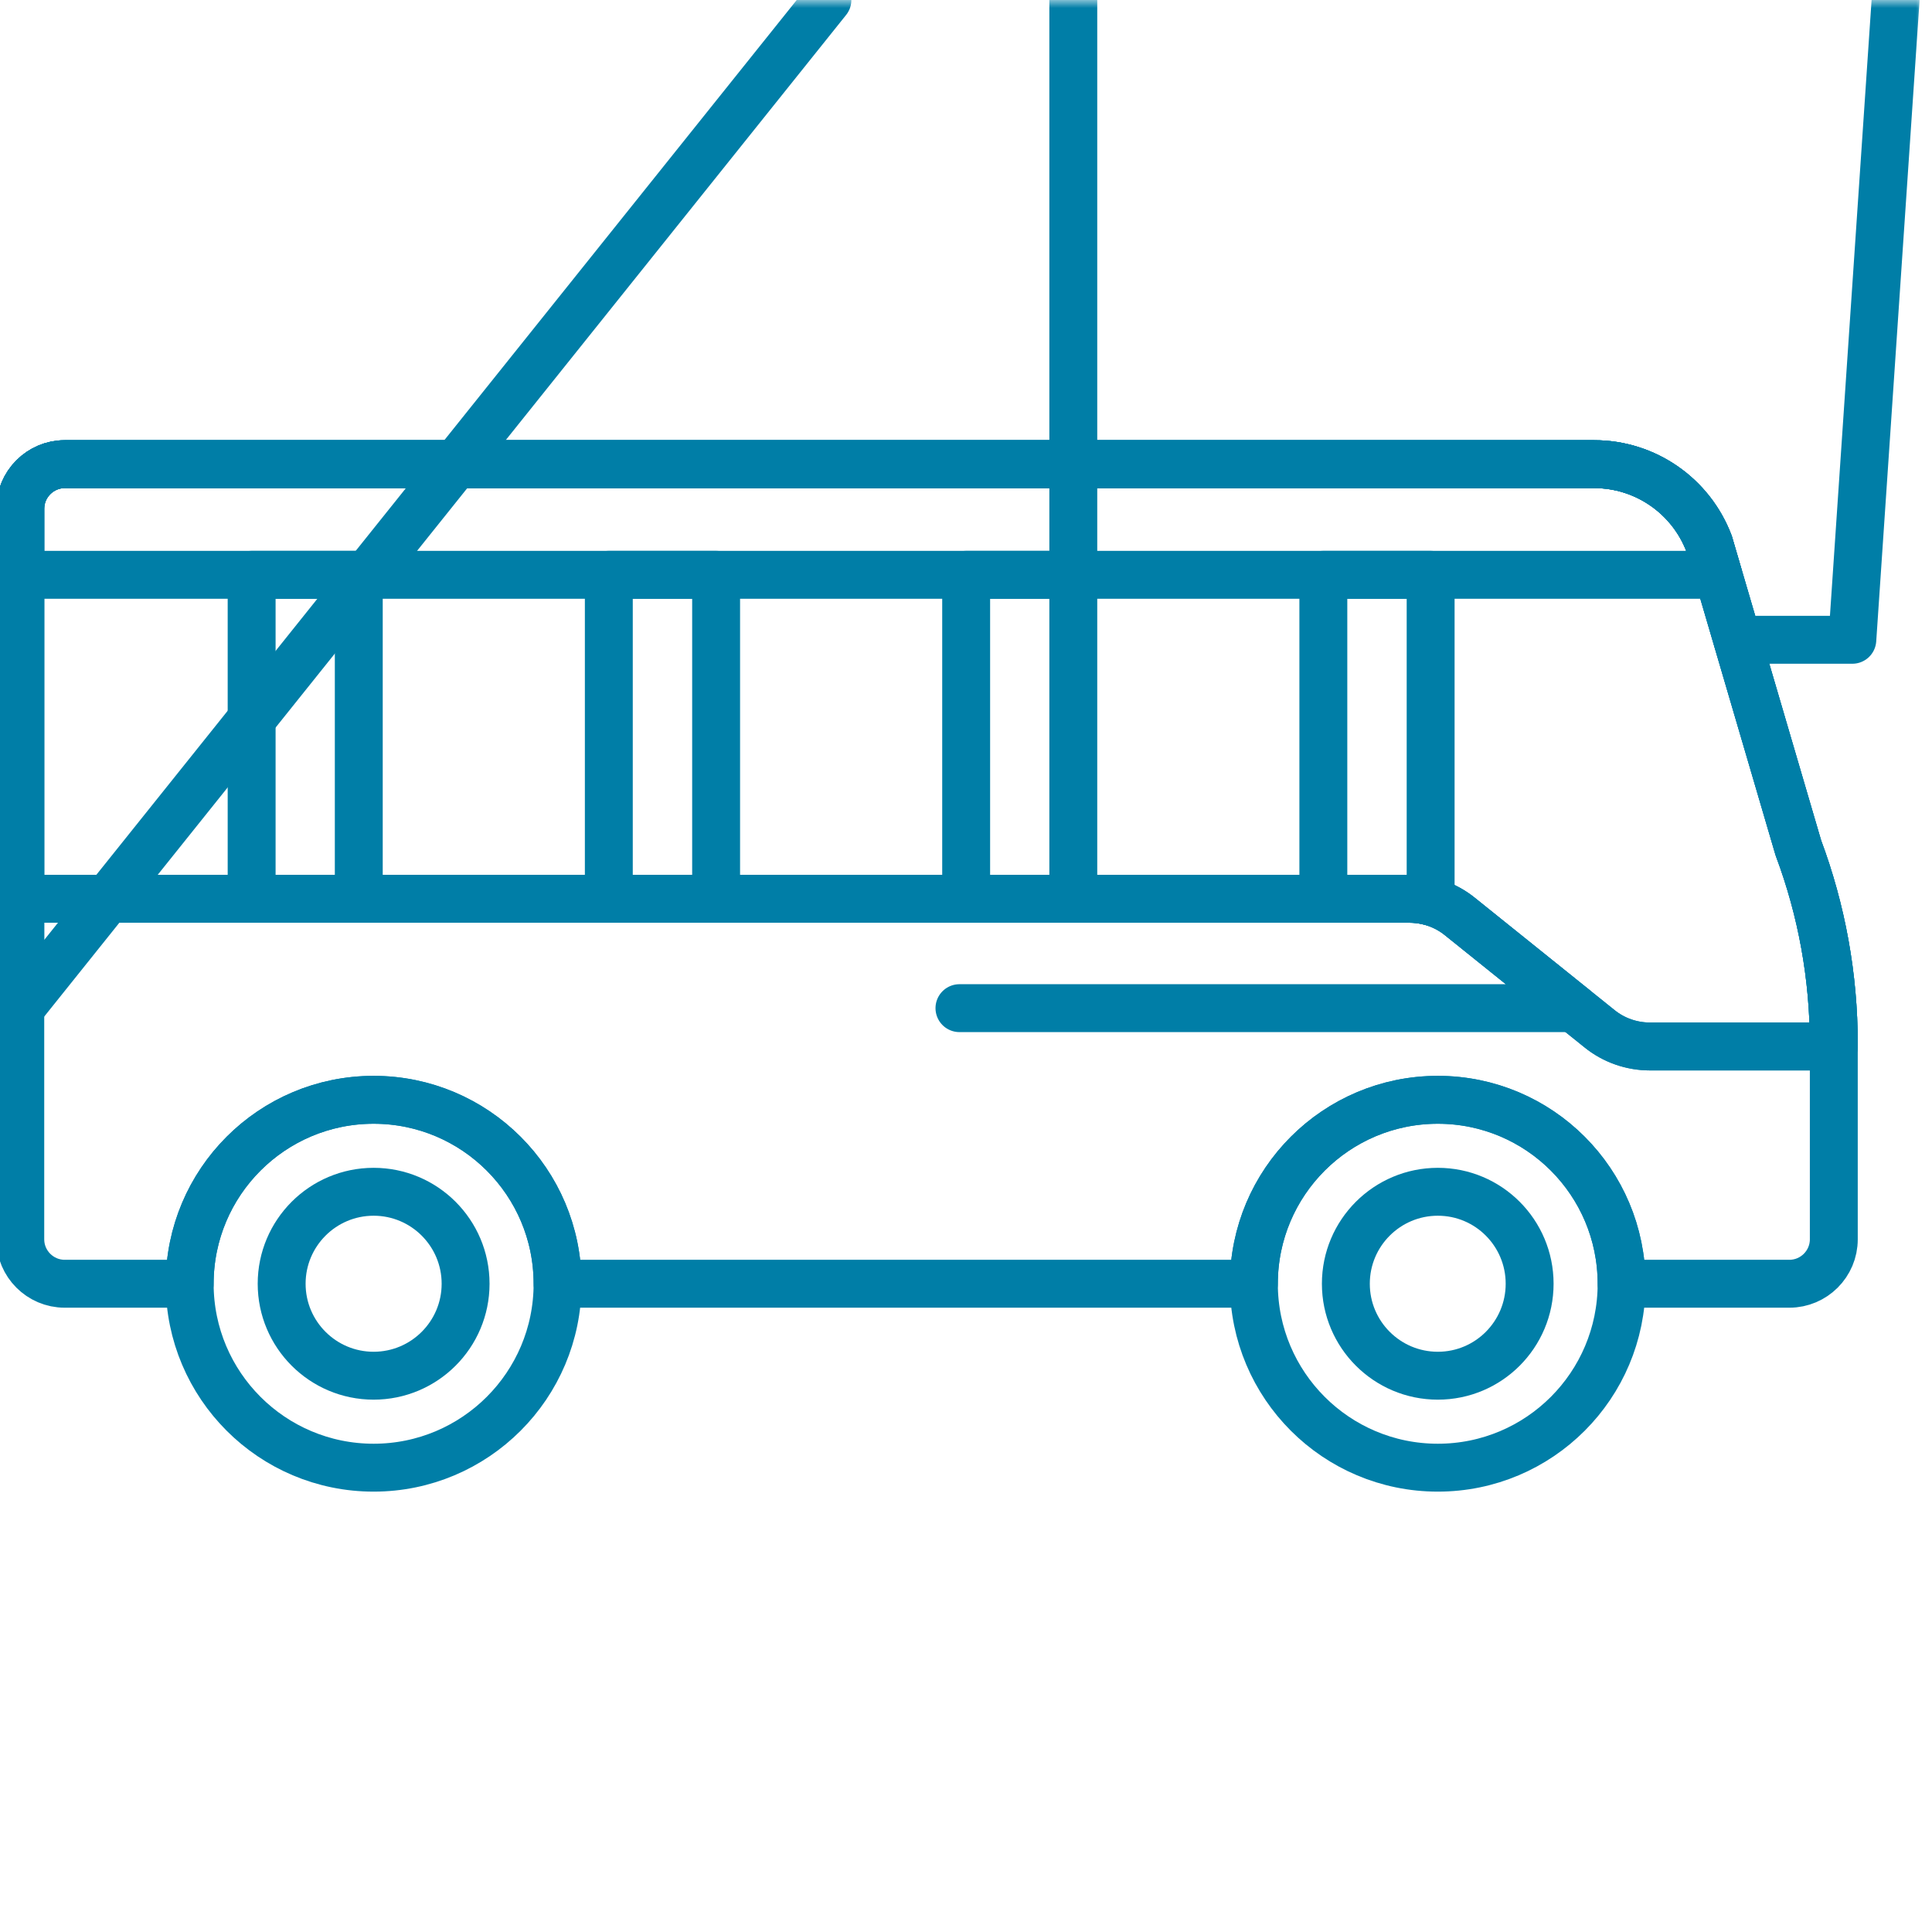 <svg width="121" height="121" viewBox="0 0 121 121" fill="none" xmlns="http://www.w3.org/2000/svg" xmlns:xlink="http://www.w3.org/1999/xlink">
	<desc>
			Created with Pixso.
	</desc>
	<defs>
		<clipPath id="clip1_982">
			<rect id="icon.svg - 2024-03-20T233448.799 1" width="121" height="121" transform="translate(-0.5 0)" fill="white" fill-opacity="0"/>
		</clipPath>
	</defs>
	<rect id="icon.svg - 2024-03-20T233448.799 1" width="121" height="121" transform="translate(-0.5 0)" fill="#FFFFFF" fill-opacity="0"/>
	<g clip-path="url(#clip1_982)">
		<mask id="mask1_986" mask-type="alpha" maskUnits="userSpaceOnUse" x="-0.5" y="0" width="121" height="121">
			<path id="path1794" d="M-0.5 0L120.5 0L120.5 121L-0.5 121L-0.5 0Z" fill="#000000" fill-opacity="1" fill-rule="nonzero"/>
			<path id="path1794" d="M120.5 0L-0.5 0L-0.5 121L120.5 121L120.5 0ZM117.5 118L2.5 118L2.5 3L117.5 3L117.5 118Z" fill="#007EA7" fill-opacity="1" fill-rule="evenodd"/>
		</mask>
		<g mask="url(#mask1_986)">
			<path id="path1800" d="M90.05 91.92C83.69 91.92 78.53 86.76 78.53 80.4C78.53 74.04 83.69 68.88 90.05 68.88C96.41 68.88 101.56 74.04 101.56 80.4C101.56 86.76 96.41 91.92 90.05 91.92Z" stroke="#007EA7" stroke-opacity="1" stroke-width="3" stroke-linejoin="round"/>
			<path id="path1804" d="M90.05 86.16C86.87 86.16 84.29 83.58 84.29 80.4C84.29 77.22 86.87 74.64 90.05 74.64C93.23 74.64 95.8 77.22 95.8 80.4C95.8 83.58 93.23 86.16 90.05 86.16Z" stroke="#007EA7" stroke-opacity="1" stroke-width="3" stroke-linejoin="round"/>
			<path id="path1808" d="M23.4 91.92C17.04 91.92 11.88 86.76 11.88 80.4C11.88 74.04 17.04 68.88 23.4 68.88C29.76 68.88 34.92 74.04 34.92 80.4C34.92 86.76 29.76 91.92 23.4 91.92Z" stroke="#007EA7" stroke-opacity="1" stroke-width="3" stroke-linejoin="round"/>
			<path id="path1812" d="M23.4 86.16C20.22 86.16 17.64 83.58 17.64 80.4C17.64 77.22 20.22 74.64 23.4 74.64C26.58 74.64 29.16 77.22 29.16 80.4C29.16 83.58 26.58 86.16 23.4 86.16Z" stroke="#007EA7" stroke-opacity="1" stroke-width="3" stroke-linejoin="round"/>
			<path id="path1816" d="M112.63 53.1L107.04 34.05C105.91 31.06 103.05 29.07 99.85 29.07L4.05 29.07C2.52 29.07 1.27 30.33 1.27 31.86L1.27 56.29L88.27 56.29C89.42 56.29 90.54 56.68 91.43 57.4L100.18 64.43C101.07 65.15 102.19 65.54 103.34 65.54L114.85 65.54L114.85 65.37C114.85 61.18 114.1 57.02 112.63 53.1Z" stroke="#007EA7" stroke-opacity="1" stroke-width="3" stroke-linejoin="round"/>
			<path id="path1820" d="M112.63 53.1L107.04 34.05C105.91 31.06 103.05 29.07 99.85 29.07L4.05 29.07C2.52 29.07 1.27 30.33 1.27 31.86L1.27 56.29L88.27 56.29C89.42 56.29 90.54 56.68 91.43 57.4L100.18 64.43C101.07 65.15 102.19 65.54 103.34 65.54L114.85 65.54L114.85 65.37C114.85 61.18 114.1 57.02 112.63 53.1Z" stroke="#007EA7" stroke-opacity="1" stroke-width="3" stroke-linejoin="round"/>
			<path id="path1824" d="M107.04 34.05C105.91 31.06 103.05 29.07 99.85 29.07L4.05 29.07C2.52 29.07 1.27 30.33 1.27 31.85L1.27 77.62C1.27 79.15 2.52 80.4 4.05 80.4L11.88 80.4C11.88 74.04 17.04 68.88 23.4 68.88C29.76 68.88 34.92 74.04 34.92 80.4L78.53 80.4C78.53 74.04 83.69 68.88 90.05 68.88C96.41 68.88 101.56 74.04 101.56 80.4L112.07 80.4C113.6 80.4 114.85 79.15 114.85 77.62L114.85 65.37C114.85 61.18 114.1 57.02 112.63 53.1L107.04 34.05Z" stroke="#007EA7" stroke-opacity="1" stroke-width="3" stroke-linejoin="round"/>
			<path id="path1828" d="M1.27 31.85L1.27 36L107.61 36L107.04 34.05C105.91 31.06 103.05 29.07 99.85 29.07L4.05 29.07C2.52 29.07 1.27 30.33 1.27 31.85Z" stroke="#007EA7" stroke-opacity="1" stroke-width="3" stroke-linejoin="round"/>
			<path id="path1832" d="M88.27 56.29C88.72 56.29 89.17 56.35 89.6 56.47L89.6 36L82.88 36L82.88 56.29L88.27 56.29Z" stroke="#007EA7" stroke-opacity="1" stroke-width="3" stroke-linejoin="round"/>
			<path id="path1834" d="M44.85 56.29L44.85 36L38.13 36L38.13 56.29L44.85 56.29Z" stroke="#007EA7" stroke-opacity="1" stroke-width="3" stroke-linejoin="round"/>
			<path id="path1836" d="M22.47 56.29L22.47 36L15.76 36L15.76 56.29L22.47 56.29Z" stroke="#007EA7" stroke-opacity="1" stroke-width="3" stroke-linejoin="round"/>
			<path id="path1840" d="M108.81 40.07L116.01 40.07L118.72 " stroke="#007EA7" stroke-opacity="1" stroke-width="3" stroke-linejoin="round" stroke-linecap="round"/>
			<path id="path1844" d="M60.09 63.14L98.57 63.14L91.43 57.4C90.54 56.68 89.42 56.29 88.27 56.29L1.27 56.29L1.27 63.14L51.82 " stroke="#007EA7" stroke-opacity="1" stroke-width="3" stroke-linejoin="round" stroke-linecap="round"/>
			<path id="path1848" d="M67.22 42.1L67.22 36L60.51 36L60.51 56.29L67.22 56.29L67.22 " stroke="#007EA7" stroke-opacity="1" stroke-width="3" stroke-linejoin="round" stroke-linecap="round"/>
		</g>
	</g>
</svg>
